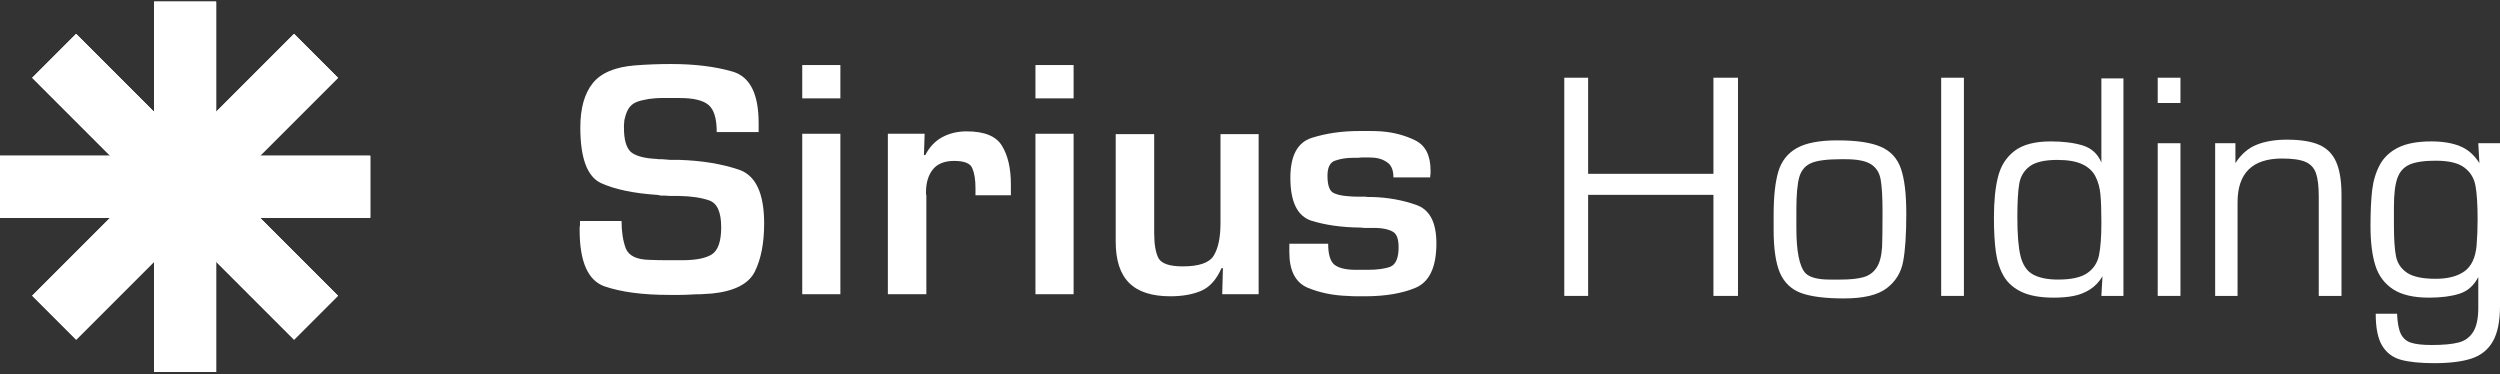 <svg width="782" height="117" viewBox="0 0 782 117" fill="none" xmlns="http://www.w3.org/2000/svg">
<rect x="0" y="0" width="782" height="117" fill="#333333" stroke="none"/>
<path d="M782 44.803V95.686C782 100.451 781.261 104.139 779.781 106.748C778.302 109.358 776.091 111.152 773.15 112.13C770.209 113.109 766.296 113.598 761.412 113.598C757.044 113.598 753.577 113.245 751.01 112.538C748.443 111.831 746.482 110.354 745.128 108.107C743.791 105.879 743.122 102.553 743.122 98.132H749.807C749.914 100.941 750.306 103.043 750.983 104.438C751.679 105.833 752.757 106.757 754.219 107.21C755.681 107.682 757.82 107.917 760.636 107.917C764.184 107.917 766.955 107.664 768.952 107.156C770.948 106.667 772.49 105.571 773.578 103.867C774.665 102.182 775.209 99.636 775.209 96.229V86.662C773.836 89.325 771.866 91.065 769.3 91.88C766.733 92.696 763.56 93.104 759.781 93.104C754.968 93.104 751.215 92.225 748.524 90.467C745.832 88.691 743.987 86.191 742.989 82.965C741.99 79.74 741.491 75.662 741.491 70.734C741.491 66.294 741.661 62.57 741.999 59.562C742.356 56.554 743.158 53.891 744.406 51.571C745.654 49.252 747.57 47.449 750.155 46.162C752.739 44.876 756.198 44.232 760.529 44.232C764.041 44.232 767.009 44.721 769.433 45.7C771.875 46.66 773.916 48.436 775.556 51.027L775.209 44.803H782ZM748.818 70.299C748.818 74.648 749.032 77.927 749.459 80.138C749.905 82.349 751.064 84.079 752.935 85.33C754.807 86.58 757.784 87.205 761.866 87.205C765.699 87.205 768.702 86.426 770.877 84.868C773.052 83.309 774.317 80.637 774.674 76.849C774.888 74.186 774.995 71.44 774.995 68.614C774.995 63.975 774.772 60.468 774.326 58.094C773.899 55.721 772.74 53.827 770.85 52.414C768.979 50.982 765.984 50.266 761.866 50.266C758.248 50.266 755.52 50.674 753.684 51.489C751.866 52.305 750.6 53.727 749.887 55.757C749.174 57.786 748.818 60.776 748.818 64.727V70.299Z" fill="white"/>
<path d="M692.901 44.803H699.238V51.027C701.021 48.237 703.24 46.316 705.896 45.265C708.552 44.214 711.699 43.688 715.335 43.688C719.613 43.688 722.974 44.223 725.416 45.292C727.876 46.361 729.658 48.155 730.763 50.674C731.869 53.193 732.421 56.618 732.421 60.948V92.56H725.309V61.492C725.309 58.267 725.015 55.82 724.426 54.153C723.838 52.486 722.733 51.308 721.111 50.62C719.506 49.931 717.073 49.587 713.811 49.587C704.542 49.587 699.907 54.153 699.907 63.286V92.56H692.901V44.803Z" fill="white"/>
<path d="M682.046 24.309V32.218H674.933V24.309H682.046ZM682.046 92.56H674.933V44.803H682.046V92.56Z" fill="white"/>
<path d="M664.21 24.526V92.56H657.312L657.659 86.445C656.572 88.221 655.253 89.598 653.702 90.576C652.169 91.537 650.493 92.198 648.675 92.56C646.875 92.923 644.789 93.104 642.418 93.104C638.318 93.104 635.003 92.524 632.471 91.364C629.958 90.205 628.069 88.565 626.803 86.445C625.555 84.306 624.726 81.788 624.316 78.888C623.906 75.989 623.701 72.383 623.701 68.07C623.701 62.852 624.138 58.557 625.011 55.187C625.885 51.798 627.614 49.125 630.199 47.168C632.801 45.211 636.554 44.233 641.456 44.233C645.36 44.233 648.684 44.649 651.429 45.483C654.192 46.316 656.153 48.092 657.312 50.81V24.526H664.21ZM631.028 67.853C631.028 73.343 631.357 77.421 632.017 80.084C632.73 82.929 634.058 84.868 636.001 85.901C637.944 86.934 640.529 87.45 643.755 87.45C647.891 87.45 650.93 86.78 652.873 85.439C654.834 84.098 656.064 82.241 656.563 79.867C657.062 77.475 657.312 74.023 657.312 69.511C657.312 65.832 657.214 62.951 657.018 60.867C656.839 58.783 656.331 56.917 655.494 55.268C654.674 53.601 653.31 52.314 651.403 51.408C649.513 50.484 646.884 50.022 643.515 50.022C639.557 50.022 636.678 50.693 634.878 52.033C633.095 53.374 632.008 55.196 631.616 57.497C631.224 59.798 631.028 63.25 631.028 67.853Z" fill="white"/>
<path d="M614.311 24.309V92.56H607.198V24.309H614.311Z" fill="white"/>
<path d="M554.791 67.282C554.791 61.502 555.281 56.962 556.262 53.664C557.26 50.367 559.185 47.92 562.037 46.326C564.889 44.713 569.114 43.907 574.711 43.907C580.737 43.907 585.273 44.577 588.321 45.918C591.387 47.241 593.482 49.515 594.605 52.74C595.728 55.966 596.29 60.668 596.29 66.847C596.29 73.334 595.96 78.318 595.3 81.797C594.659 85.276 592.929 88.076 590.113 90.196C587.314 92.298 582.876 93.349 576.797 93.349C570.968 93.349 566.503 92.787 563.401 91.663C560.317 90.522 558.107 88.42 556.77 85.358C555.451 82.295 554.791 77.792 554.791 71.849V67.282ZM561.904 67.282V71.305C561.904 78.644 562.848 83.355 564.738 85.439C566.075 86.78 568.597 87.45 572.305 87.45H575.701C578.695 87.45 581.075 87.206 582.84 86.716C584.605 86.227 585.977 85.249 586.958 83.781C587.956 82.313 588.544 80.121 588.723 77.203C588.812 74.666 588.856 71.024 588.856 66.276C588.856 61.656 588.66 58.276 588.268 56.138C587.894 54 586.886 52.414 585.246 51.381C583.624 50.33 580.95 49.805 577.225 49.805H575.701C571.494 49.805 568.446 50.203 566.556 51.001C564.684 51.798 563.437 53.266 562.813 55.404C562.207 57.542 561.904 60.985 561.904 65.733V67.282Z" fill="white"/>
<path d="M543.64 24.309V92.56H535.966V60.949H496.767V92.56H489.307V24.309H496.767V54.371H535.966V24.309H543.64Z" fill="white"/>
<path d="M447.37 55.489H435.87C435.87 53.125 435.154 51.513 433.721 50.653C432.36 49.722 430.604 49.256 428.455 49.256C428.025 49.256 427.595 49.256 427.165 49.256C426.735 49.256 426.305 49.256 425.875 49.256C425.374 49.328 424.908 49.364 424.478 49.364C424.048 49.364 423.618 49.364 423.188 49.364C421.182 49.364 419.355 49.65 417.707 50.223C416.059 50.725 415.235 52.301 415.235 54.952C415.235 57.603 415.737 59.323 416.74 60.111C417.815 60.827 419.57 61.257 422.006 61.401C422.794 61.472 423.583 61.508 424.371 61.508C425.23 61.508 426.09 61.508 426.95 61.508C427.308 61.58 427.667 61.616 428.025 61.616C428.383 61.616 428.741 61.616 429.1 61.616C434.115 61.759 438.736 62.583 442.964 64.088C447.191 65.52 449.305 69.533 449.305 76.125C449.305 83.504 447.155 88.126 442.856 89.989C438.629 91.78 433.327 92.676 426.95 92.676C426.09 92.676 425.195 92.676 424.263 92.676C423.403 92.676 422.508 92.64 421.576 92.568C416.991 92.425 412.799 91.565 409.002 89.989C405.204 88.341 403.306 84.651 403.306 78.919V76.232H415.45C415.45 79.528 416.095 81.713 417.385 82.788C418.746 83.863 421.003 84.4 424.156 84.4H427.81C430.819 84.4 433.184 84.078 434.903 83.433C436.623 82.716 437.483 80.674 437.483 77.307C437.483 74.727 436.874 73.115 435.655 72.471C434.437 71.754 432.682 71.36 430.389 71.288C429.959 71.288 429.529 71.288 429.1 71.288C428.67 71.288 428.276 71.288 427.917 71.288C427.487 71.288 427.058 71.288 426.628 71.288C426.198 71.217 425.768 71.181 425.338 71.181C419.606 71.109 414.555 70.393 410.184 69.031C405.813 67.598 403.628 63.12 403.628 55.597C403.628 48.719 405.849 44.563 410.292 43.13C414.805 41.697 419.785 40.98 425.23 40.98C426.305 40.98 427.416 40.98 428.562 40.98C429.709 40.98 430.855 41.016 432.001 41.088C435.87 41.374 439.417 42.306 442.641 43.882C445.866 45.459 447.478 48.611 447.478 53.34C447.478 53.555 447.478 53.77 447.478 53.985C447.478 54.128 447.478 54.272 447.478 54.415C447.478 54.558 447.442 54.737 447.37 54.952C447.37 55.095 447.37 55.275 447.37 55.489Z" fill="white"/>
<path d="M393.703 41.948V92.031H382.311L382.526 83.863H382.096C380.519 87.445 378.406 89.81 375.755 90.956C373.104 92.103 369.88 92.676 366.082 92.676C360.278 92.676 355.979 91.278 353.185 88.484C350.391 85.69 348.994 81.391 348.994 75.587V41.948H361.031V72.9C361.031 76.483 361.497 79.134 362.428 80.853C363.431 82.501 365.939 83.325 369.951 83.325C375.038 83.325 378.263 82.215 379.624 79.994C381.057 77.701 381.773 74.298 381.773 69.784V41.948H393.703Z" fill="white"/>
<path d="M335.82 41.841V92.031H323.89V41.841H335.82ZM335.82 20.346V30.771H323.89V20.346H335.82Z" fill="white"/>
<path d="M277.724 41.84H289.224L289.009 48.503H289.439C290.729 45.996 292.484 44.133 294.705 42.915C296.998 41.697 299.541 41.088 302.336 41.088C307.924 41.088 311.614 42.592 313.406 45.602C315.269 48.611 316.2 52.623 316.2 57.639V61.078H305.13V58.821C305.13 56.242 304.808 54.2 304.163 52.695C303.59 51.119 301.691 50.331 298.467 50.331C295.386 50.331 293.129 51.262 291.696 53.125C290.334 54.916 289.654 57.245 289.654 60.111C289.654 60.254 289.654 60.433 289.654 60.648C289.654 60.791 289.69 60.935 289.761 61.078C289.761 61.293 289.761 61.508 289.761 61.723C289.761 61.866 289.761 62.009 289.761 62.153V92.031H277.724V41.84Z" fill="white"/>
<path d="M262.872 41.841V92.031H250.942V41.841H262.872ZM262.872 20.346V30.771H250.942V20.346H262.872Z" fill="white"/>
<path d="M237.304 41.303H224.192C224.192 37.076 223.333 34.245 221.613 32.812C219.893 31.379 216.92 30.663 212.693 30.663H208.931C208.286 30.663 207.57 30.663 206.782 30.663C206.065 30.663 205.349 30.699 204.632 30.77C203.486 30.842 202.339 31.021 201.193 31.308C200.046 31.523 199.043 31.881 198.184 32.383C197.324 32.956 196.679 33.708 196.249 34.639C195.819 35.571 195.497 36.574 195.282 37.649C195.282 38.079 195.246 38.509 195.174 38.938C195.174 39.297 195.174 39.655 195.174 40.013C195.174 43.596 195.855 46.068 197.216 47.429C198.649 48.719 201.229 49.471 204.954 49.686C205.313 49.686 205.635 49.722 205.922 49.793C206.28 49.793 206.638 49.793 206.996 49.793C207.928 49.865 208.824 49.937 209.683 50.008C210.615 50.008 211.51 50.008 212.37 50.008C219.392 50.223 225.59 51.226 230.963 53.018C236.337 54.737 239.024 60.362 239.024 69.891C239.024 75.981 238.057 80.997 236.122 84.938C234.187 88.807 229.709 91.099 222.688 91.816C221.541 91.888 220.395 91.959 219.249 92.031C218.174 92.031 217.099 92.067 216.024 92.138C214.878 92.21 213.732 92.246 212.585 92.246C211.51 92.246 210.4 92.246 209.253 92.246C201.014 92.246 194.279 91.35 189.048 89.559C183.889 87.696 181.31 81.821 181.31 71.933C181.31 71.718 181.31 71.503 181.31 71.288C181.31 71.002 181.346 70.751 181.418 70.536C181.418 70.321 181.418 70.106 181.418 69.891C181.418 69.605 181.418 69.354 181.418 69.139H194.422C194.422 72.435 194.852 75.265 195.712 77.629C196.643 79.994 199.115 81.212 203.127 81.283C204.847 81.355 206.567 81.391 208.286 81.391C210.006 81.391 211.725 81.391 213.445 81.391C217.672 81.391 220.753 80.782 222.688 79.564C224.622 78.274 225.59 75.444 225.59 71.073C225.59 66.344 224.336 63.55 221.828 62.69C219.392 61.831 216.239 61.365 212.37 61.293C211.654 61.293 210.937 61.293 210.221 61.293C209.504 61.293 208.752 61.257 207.964 61.186C207.605 61.186 207.211 61.186 206.782 61.186C206.423 61.114 206.065 61.042 205.707 60.971C198.112 60.469 192.165 59.215 187.866 57.209C183.639 55.131 181.525 49.364 181.525 39.906C181.525 33.887 182.815 29.266 185.394 26.041C187.973 22.817 192.38 20.954 198.613 20.453C200.476 20.309 202.339 20.202 204.202 20.13C206.137 20.059 208.035 20.023 209.898 20.023C217.278 20.023 223.691 20.811 229.136 22.387C234.582 23.964 237.304 29.337 237.304 38.509V41.303Z" fill="white"/>
<path fill-rule="evenodd" clip-rule="evenodd" d="M105.702 24.341L23.819 106.224L10.098 92.504L91.981 10.621L105.702 24.341Z" fill="white"/>
<path fill-rule="evenodd" clip-rule="evenodd" d="M105.702 24.341L23.819 106.224L10.098 92.504L91.981 10.621L105.702 24.341Z" fill="white"/>
<path fill-rule="evenodd" clip-rule="evenodd" d="M105.702 24.341L23.819 106.224L10.098 92.504L91.981 10.621L105.702 24.341Z" fill="white"/>
<path fill-rule="evenodd" clip-rule="evenodd" d="M67.602 0.522V116.323H48.198L48.198 0.522H67.602Z" fill="white"/>
<path fill-rule="evenodd" clip-rule="evenodd" d="M67.602 0.522V116.323H48.198L48.198 0.522H67.602Z" fill="white"/>
<path fill-rule="evenodd" clip-rule="evenodd" d="M67.602 0.522V116.323H48.198L48.198 0.522H67.602Z" fill="white"/>
<path fill-rule="evenodd" clip-rule="evenodd" d="M91.982 106.225L10.098 24.341L23.819 10.621L105.702 92.504L91.982 106.225Z" fill="white"/>
<path fill-rule="evenodd" clip-rule="evenodd" d="M91.982 106.225L10.098 24.341L23.819 10.621L105.702 92.504L91.982 106.225Z" fill="white"/>
<path fill-rule="evenodd" clip-rule="evenodd" d="M91.982 106.225L10.098 24.341L23.819 10.621L105.702 92.504L91.982 106.225Z" fill="white"/>
<path fill-rule="evenodd" clip-rule="evenodd" d="M115.801 68.125H0L0 48.721L115.801 48.721V68.125Z" fill="white"/>
<path fill-rule="evenodd" clip-rule="evenodd" d="M115.801 68.125H0L0 48.721L115.801 48.721V68.125Z" fill="white"/>
<path fill-rule="evenodd" clip-rule="evenodd" d="M115.801 68.125H0L0 48.721L115.801 48.721V68.125Z" fill="white"/>
</svg>
